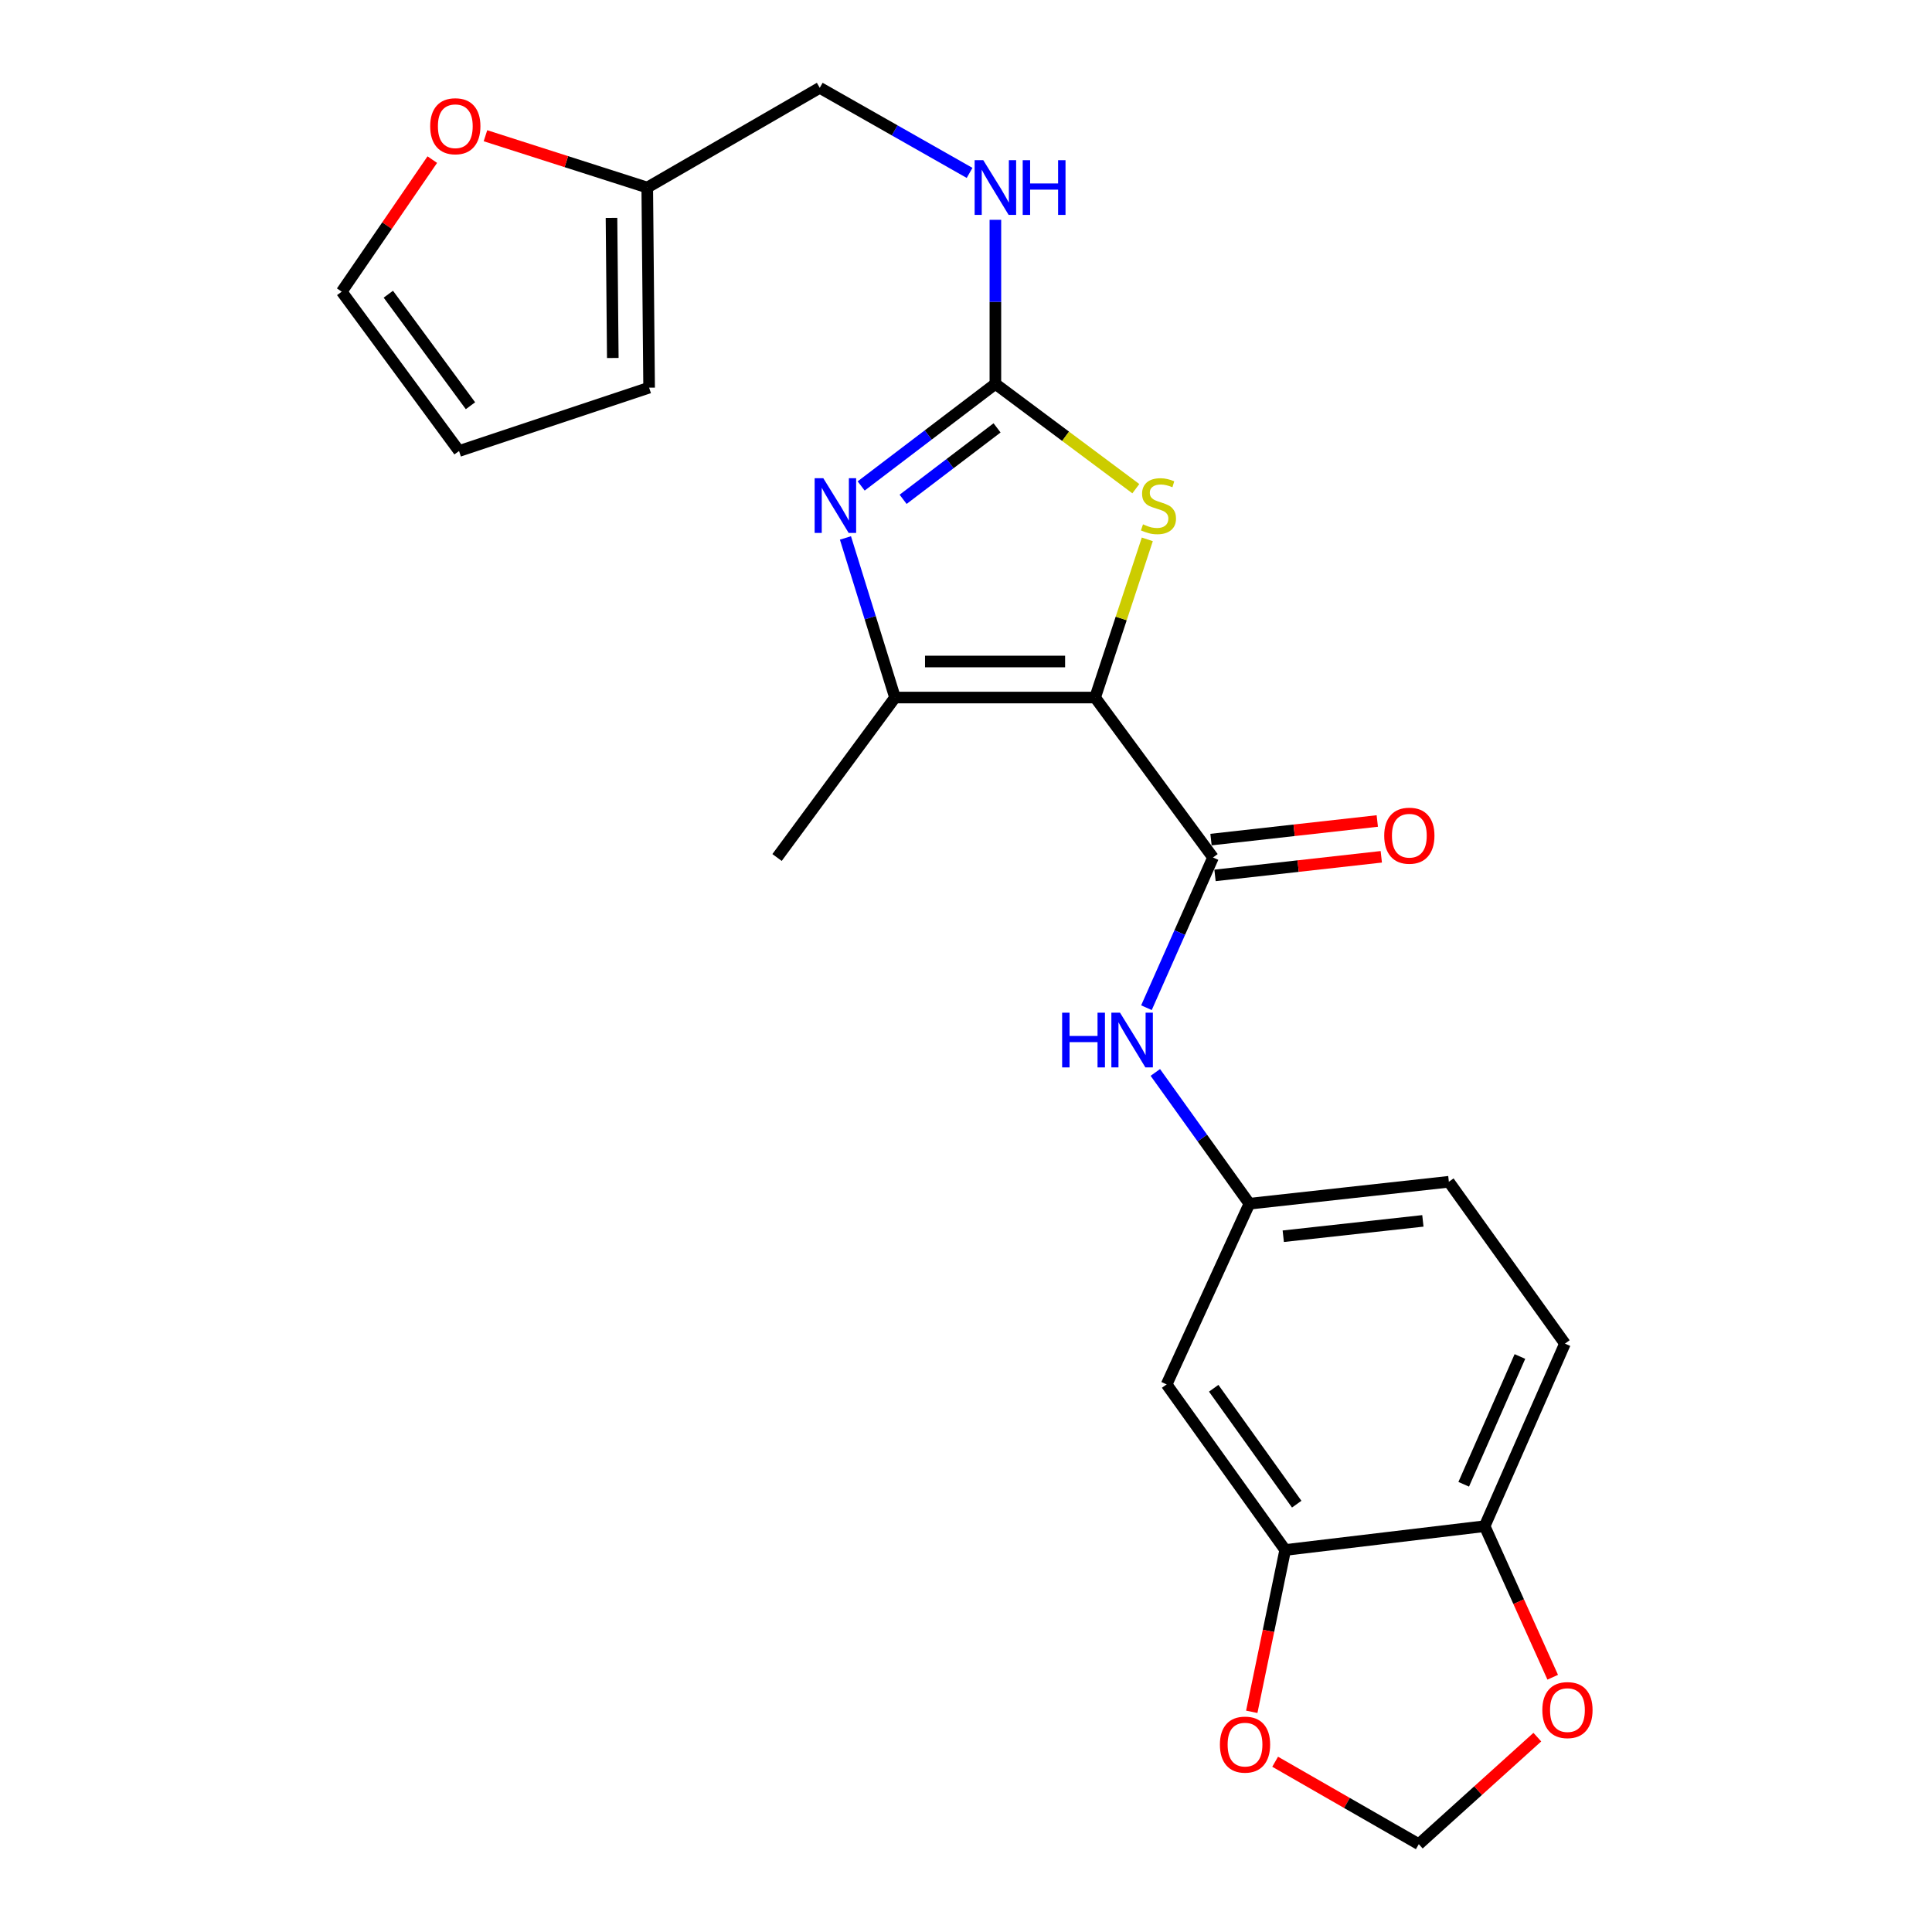 <?xml version='1.0' encoding='iso-8859-1'?>
<svg version='1.1' baseProfile='full'
              xmlns='http://www.w3.org/2000/svg'
                      xmlns:rdkit='http://www.rdkit.org/xml'
                      xmlns:xlink='http://www.w3.org/1999/xlink'
                  xml:space='preserve'
width='1000px' height='1000px' viewBox='0 0 1000 1000'>
<!-- END OF HEADER -->
<rect style='opacity:1.0;fill:#FFFFFF;stroke:none' width='1000' height='1000' x='0' y='0'> </rect>
<path class='bond-1' d='M 566.831,361.047 L 463.254,361.047' style='fill:none;fill-rule:evenodd;stroke:#000000;stroke-width:6px;stroke-linecap:butt;stroke-linejoin:miter;stroke-opacity:1' />
<path class='bond-1' d='M 551.295,342.396 L 478.791,342.396' style='fill:none;fill-rule:evenodd;stroke:#000000;stroke-width:6px;stroke-linecap:butt;stroke-linejoin:miter;stroke-opacity:1' />
<path class='bond-3' d='M 566.831,361.047 L 627.853,443.839' style='fill:none;fill-rule:evenodd;stroke:#000000;stroke-width:6px;stroke-linecap:butt;stroke-linejoin:miter;stroke-opacity:1' />
<path class='bond-4' d='M 566.831,361.047 L 580.338,320.11' style='fill:none;fill-rule:evenodd;stroke:#000000;stroke-width:6px;stroke-linecap:butt;stroke-linejoin:miter;stroke-opacity:1' />
<path class='bond-4' d='M 580.338,320.11 L 593.844,279.172' style='fill:none;fill-rule:evenodd;stroke:#CCCC00;stroke-width:6px;stroke-linecap:butt;stroke-linejoin:miter;stroke-opacity:1' />
<path class='bond-0' d='M 437.601,278.438 L 450.427,319.742' style='fill:none;fill-rule:evenodd;stroke:#0000FF;stroke-width:6px;stroke-linecap:butt;stroke-linejoin:miter;stroke-opacity:1' />
<path class='bond-0' d='M 450.427,319.742 L 463.254,361.047' style='fill:none;fill-rule:evenodd;stroke:#000000;stroke-width:6px;stroke-linecap:butt;stroke-linejoin:miter;stroke-opacity:1' />
<path class='bond-24' d='M 445.737,251.53 L 480.473,225.114' style='fill:none;fill-rule:evenodd;stroke:#0000FF;stroke-width:6px;stroke-linecap:butt;stroke-linejoin:miter;stroke-opacity:1' />
<path class='bond-24' d='M 480.473,225.114 L 515.208,198.697' style='fill:none;fill-rule:evenodd;stroke:#000000;stroke-width:6px;stroke-linecap:butt;stroke-linejoin:miter;stroke-opacity:1' />
<path class='bond-24' d='M 467.448,258.451 L 491.763,239.959' style='fill:none;fill-rule:evenodd;stroke:#0000FF;stroke-width:6px;stroke-linecap:butt;stroke-linejoin:miter;stroke-opacity:1' />
<path class='bond-24' d='M 491.763,239.959 L 516.078,221.468' style='fill:none;fill-rule:evenodd;stroke:#000000;stroke-width:6px;stroke-linecap:butt;stroke-linejoin:miter;stroke-opacity:1' />
<path class='bond-23' d='M 463.254,361.047 L 402.202,443.839' style='fill:none;fill-rule:evenodd;stroke:#000000;stroke-width:6px;stroke-linecap:butt;stroke-linejoin:miter;stroke-opacity:1' />
<path class='bond-2' d='M 515.208,198.697 L 551.556,225.817' style='fill:none;fill-rule:evenodd;stroke:#000000;stroke-width:6px;stroke-linecap:butt;stroke-linejoin:miter;stroke-opacity:1' />
<path class='bond-2' d='M 551.556,225.817 L 587.904,252.937' style='fill:none;fill-rule:evenodd;stroke:#CCCC00;stroke-width:6px;stroke-linecap:butt;stroke-linejoin:miter;stroke-opacity:1' />
<path class='bond-8' d='M 515.208,198.697 L 515.208,156.237' style='fill:none;fill-rule:evenodd;stroke:#000000;stroke-width:6px;stroke-linecap:butt;stroke-linejoin:miter;stroke-opacity:1' />
<path class='bond-8' d='M 515.208,156.237 L 515.208,113.778' style='fill:none;fill-rule:evenodd;stroke:#0000FF;stroke-width:6px;stroke-linecap:butt;stroke-linejoin:miter;stroke-opacity:1' />
<path class='bond-5' d='M 627.853,443.839 L 610.626,482.712' style='fill:none;fill-rule:evenodd;stroke:#000000;stroke-width:6px;stroke-linecap:butt;stroke-linejoin:miter;stroke-opacity:1' />
<path class='bond-5' d='M 610.626,482.712 L 593.4,521.585' style='fill:none;fill-rule:evenodd;stroke:#0000FF;stroke-width:6px;stroke-linecap:butt;stroke-linejoin:miter;stroke-opacity:1' />
<path class='bond-15' d='M 628.889,453.106 L 671.921,448.293' style='fill:none;fill-rule:evenodd;stroke:#000000;stroke-width:6px;stroke-linecap:butt;stroke-linejoin:miter;stroke-opacity:1' />
<path class='bond-15' d='M 671.921,448.293 L 714.952,443.48' style='fill:none;fill-rule:evenodd;stroke:#FF0000;stroke-width:6px;stroke-linecap:butt;stroke-linejoin:miter;stroke-opacity:1' />
<path class='bond-15' d='M 626.816,434.571 L 669.847,429.757' style='fill:none;fill-rule:evenodd;stroke:#000000;stroke-width:6px;stroke-linecap:butt;stroke-linejoin:miter;stroke-opacity:1' />
<path class='bond-15' d='M 669.847,429.757 L 712.879,424.944' style='fill:none;fill-rule:evenodd;stroke:#FF0000;stroke-width:6px;stroke-linecap:butt;stroke-linejoin:miter;stroke-opacity:1' />
<path class='bond-12' d='M 597.996,555.094 L 622.343,589.066' style='fill:none;fill-rule:evenodd;stroke:#0000FF;stroke-width:6px;stroke-linecap:butt;stroke-linejoin:miter;stroke-opacity:1' />
<path class='bond-12' d='M 622.343,589.066 L 646.691,623.037' style='fill:none;fill-rule:evenodd;stroke:#000000;stroke-width:6px;stroke-linecap:butt;stroke-linejoin:miter;stroke-opacity:1' />
<path class='bond-6' d='M 665.218,802.267 L 603.844,716.564' style='fill:none;fill-rule:evenodd;stroke:#000000;stroke-width:6px;stroke-linecap:butt;stroke-linejoin:miter;stroke-opacity:1' />
<path class='bond-6' d='M 671.176,778.552 L 628.214,718.56' style='fill:none;fill-rule:evenodd;stroke:#000000;stroke-width:6px;stroke-linecap:butt;stroke-linejoin:miter;stroke-opacity:1' />
<path class='bond-11' d='M 665.218,802.267 L 656.564,844.15' style='fill:none;fill-rule:evenodd;stroke:#000000;stroke-width:6px;stroke-linecap:butt;stroke-linejoin:miter;stroke-opacity:1' />
<path class='bond-11' d='M 656.564,844.15 L 647.911,886.033' style='fill:none;fill-rule:evenodd;stroke:#FF0000;stroke-width:6px;stroke-linecap:butt;stroke-linejoin:miter;stroke-opacity:1' />
<path class='bond-25' d='M 665.218,802.267 L 768.453,789.947' style='fill:none;fill-rule:evenodd;stroke:#000000;stroke-width:6px;stroke-linecap:butt;stroke-linejoin:miter;stroke-opacity:1' />
<path class='bond-7' d='M 603.844,716.564 L 646.691,623.037' style='fill:none;fill-rule:evenodd;stroke:#000000;stroke-width:6px;stroke-linecap:butt;stroke-linejoin:miter;stroke-opacity:1' />
<path class='bond-21' d='M 501.855,89.494 L 463.079,67.475' style='fill:none;fill-rule:evenodd;stroke:#0000FF;stroke-width:6px;stroke-linecap:butt;stroke-linejoin:miter;stroke-opacity:1' />
<path class='bond-21' d='M 463.079,67.475 L 424.304,45.455' style='fill:none;fill-rule:evenodd;stroke:#000000;stroke-width:6px;stroke-linecap:butt;stroke-linejoin:miter;stroke-opacity:1' />
<path class='bond-9' d='M 335.015,97.078 L 424.304,45.455' style='fill:none;fill-rule:evenodd;stroke:#000000;stroke-width:6px;stroke-linecap:butt;stroke-linejoin:miter;stroke-opacity:1' />
<path class='bond-13' d='M 335.015,97.078 L 293.144,83.666' style='fill:none;fill-rule:evenodd;stroke:#000000;stroke-width:6px;stroke-linecap:butt;stroke-linejoin:miter;stroke-opacity:1' />
<path class='bond-13' d='M 293.144,83.666 L 251.273,70.255' style='fill:none;fill-rule:evenodd;stroke:#FF0000;stroke-width:6px;stroke-linecap:butt;stroke-linejoin:miter;stroke-opacity:1' />
<path class='bond-17' d='M 335.015,97.078 L 335.979,200.655' style='fill:none;fill-rule:evenodd;stroke:#000000;stroke-width:6px;stroke-linecap:butt;stroke-linejoin:miter;stroke-opacity:1' />
<path class='bond-17' d='M 316.509,112.788 L 317.184,185.292' style='fill:none;fill-rule:evenodd;stroke:#000000;stroke-width:6px;stroke-linecap:butt;stroke-linejoin:miter;stroke-opacity:1' />
<path class='bond-10' d='M 768.453,789.947 L 810.015,695.457' style='fill:none;fill-rule:evenodd;stroke:#000000;stroke-width:6px;stroke-linecap:butt;stroke-linejoin:miter;stroke-opacity:1' />
<path class='bond-10' d='M 757.615,768.264 L 786.708,702.121' style='fill:none;fill-rule:evenodd;stroke:#000000;stroke-width:6px;stroke-linecap:butt;stroke-linejoin:miter;stroke-opacity:1' />
<path class='bond-14' d='M 768.453,789.947 L 786.068,829.039' style='fill:none;fill-rule:evenodd;stroke:#000000;stroke-width:6px;stroke-linecap:butt;stroke-linejoin:miter;stroke-opacity:1' />
<path class='bond-14' d='M 786.068,829.039 L 803.682,868.131' style='fill:none;fill-rule:evenodd;stroke:#FF0000;stroke-width:6px;stroke-linecap:butt;stroke-linejoin:miter;stroke-opacity:1' />
<path class='bond-16' d='M 660.014,911.872 L 697.188,933.209' style='fill:none;fill-rule:evenodd;stroke:#FF0000;stroke-width:6px;stroke-linecap:butt;stroke-linejoin:miter;stroke-opacity:1' />
<path class='bond-16' d='M 697.188,933.209 L 734.363,954.545' style='fill:none;fill-rule:evenodd;stroke:#000000;stroke-width:6px;stroke-linecap:butt;stroke-linejoin:miter;stroke-opacity:1' />
<path class='bond-22' d='M 646.691,623.037 L 749.926,611.681' style='fill:none;fill-rule:evenodd;stroke:#000000;stroke-width:6px;stroke-linecap:butt;stroke-linejoin:miter;stroke-opacity:1' />
<path class='bond-22' d='M 664.215,639.873 L 736.48,631.924' style='fill:none;fill-rule:evenodd;stroke:#000000;stroke-width:6px;stroke-linecap:butt;stroke-linejoin:miter;stroke-opacity:1' />
<path class='bond-18' d='M 223.758,82.615 L 200.315,116.792' style='fill:none;fill-rule:evenodd;stroke:#FF0000;stroke-width:6px;stroke-linecap:butt;stroke-linejoin:miter;stroke-opacity:1' />
<path class='bond-18' d='M 200.315,116.792 L 176.872,150.97' style='fill:none;fill-rule:evenodd;stroke:#000000;stroke-width:6px;stroke-linecap:butt;stroke-linejoin:miter;stroke-opacity:1' />
<path class='bond-27' d='M 795.718,899.139 L 765.04,926.842' style='fill:none;fill-rule:evenodd;stroke:#FF0000;stroke-width:6px;stroke-linecap:butt;stroke-linejoin:miter;stroke-opacity:1' />
<path class='bond-27' d='M 765.04,926.842 L 734.363,954.545' style='fill:none;fill-rule:evenodd;stroke:#000000;stroke-width:6px;stroke-linecap:butt;stroke-linejoin:miter;stroke-opacity:1' />
<path class='bond-19' d='M 335.979,200.655 L 237.603,233.44' style='fill:none;fill-rule:evenodd;stroke:#000000;stroke-width:6px;stroke-linecap:butt;stroke-linejoin:miter;stroke-opacity:1' />
<path class='bond-26' d='M 176.872,150.97 L 237.603,233.44' style='fill:none;fill-rule:evenodd;stroke:#000000;stroke-width:6px;stroke-linecap:butt;stroke-linejoin:miter;stroke-opacity:1' />
<path class='bond-26' d='M 201,152.281 L 243.512,210.01' style='fill:none;fill-rule:evenodd;stroke:#000000;stroke-width:6px;stroke-linecap:butt;stroke-linejoin:miter;stroke-opacity:1' />
<path class='bond-20' d='M 810.015,695.457 L 749.926,611.681' style='fill:none;fill-rule:evenodd;stroke:#000000;stroke-width:6px;stroke-linecap:butt;stroke-linejoin:miter;stroke-opacity:1' />
<path  class='atom-1' d='M 426.136 247.516
L 435.416 262.516
Q 436.336 263.996, 437.816 266.676
Q 439.296 269.356, 439.376 269.516
L 439.376 247.516
L 443.136 247.516
L 443.136 275.836
L 439.256 275.836
L 429.296 259.436
Q 428.136 257.516, 426.896 255.316
Q 425.696 253.116, 425.336 252.436
L 425.336 275.836
L 421.656 275.836
L 421.656 247.516
L 426.136 247.516
' fill='#0000FF'/>
<path  class='atom-5' d='M 591.616 271.396
Q 591.936 271.516, 593.256 272.076
Q 594.576 272.636, 596.016 272.996
Q 597.496 273.316, 598.936 273.316
Q 601.616 273.316, 603.176 272.036
Q 604.736 270.716, 604.736 268.436
Q 604.736 266.876, 603.936 265.916
Q 603.176 264.956, 601.976 264.436
Q 600.776 263.916, 598.776 263.316
Q 596.256 262.556, 594.736 261.836
Q 593.256 261.116, 592.176 259.596
Q 591.136 258.076, 591.136 255.516
Q 591.136 251.956, 593.536 249.756
Q 595.976 247.556, 600.776 247.556
Q 604.056 247.556, 607.776 249.116
L 606.856 252.196
Q 603.456 250.796, 600.896 250.796
Q 598.136 250.796, 596.616 251.956
Q 595.096 253.076, 595.136 255.036
Q 595.136 256.556, 595.896 257.476
Q 596.696 258.396, 597.816 258.916
Q 598.976 259.436, 600.896 260.036
Q 603.456 260.836, 604.976 261.636
Q 606.496 262.436, 607.576 264.076
Q 608.696 265.676, 608.696 268.436
Q 608.696 272.356, 606.056 274.476
Q 603.456 276.556, 599.096 276.556
Q 596.576 276.556, 594.656 275.996
Q 592.776 275.476, 590.536 274.556
L 591.616 271.396
' fill='#CCCC00'/>
<path  class='atom-6' d='M 549.76 524.169
L 553.6 524.169
L 553.6 536.209
L 568.08 536.209
L 568.08 524.169
L 571.92 524.169
L 571.92 552.489
L 568.08 552.489
L 568.08 539.409
L 553.6 539.409
L 553.6 552.489
L 549.76 552.489
L 549.76 524.169
' fill='#0000FF'/>
<path  class='atom-6' d='M 579.72 524.169
L 589 539.169
Q 589.92 540.649, 591.4 543.329
Q 592.88 546.009, 592.96 546.169
L 592.96 524.169
L 596.72 524.169
L 596.72 552.489
L 592.84 552.489
L 582.88 536.089
Q 581.72 534.169, 580.48 531.969
Q 579.28 529.769, 578.92 529.089
L 578.92 552.489
L 575.24 552.489
L 575.24 524.169
L 579.72 524.169
' fill='#0000FF'/>
<path  class='atom-9' d='M 508.948 82.918
L 518.228 97.918
Q 519.148 99.397, 520.628 102.078
Q 522.108 104.758, 522.188 104.918
L 522.188 82.918
L 525.948 82.918
L 525.948 111.238
L 522.068 111.238
L 512.108 94.838
Q 510.948 92.918, 509.708 90.718
Q 508.508 88.517, 508.148 87.838
L 508.148 111.238
L 504.468 111.238
L 504.468 82.918
L 508.948 82.918
' fill='#0000FF'/>
<path  class='atom-9' d='M 529.348 82.918
L 533.188 82.918
L 533.188 94.957
L 547.668 94.957
L 547.668 82.918
L 551.508 82.918
L 551.508 111.238
L 547.668 111.238
L 547.668 98.157
L 533.188 98.157
L 533.188 111.238
L 529.348 111.238
L 529.348 82.918
' fill='#0000FF'/>
<path  class='atom-12' d='M 631.421 903.002
Q 631.421 896.202, 634.781 892.402
Q 638.141 888.602, 644.421 888.602
Q 650.701 888.602, 654.061 892.402
Q 657.421 896.202, 657.421 903.002
Q 657.421 909.882, 654.021 913.802
Q 650.621 917.682, 644.421 917.682
Q 638.181 917.682, 634.781 913.802
Q 631.421 909.922, 631.421 903.002
M 644.421 914.482
Q 648.741 914.482, 651.061 911.602
Q 653.421 908.682, 653.421 903.002
Q 653.421 897.442, 651.061 894.642
Q 648.741 891.802, 644.421 891.802
Q 640.101 891.802, 637.741 894.602
Q 635.421 897.402, 635.421 903.002
Q 635.421 908.722, 637.741 911.602
Q 640.101 914.482, 644.421 914.482
' fill='#FF0000'/>
<path  class='atom-14' d='M 222.665 65.336
Q 222.665 58.536, 226.025 54.736
Q 229.385 50.936, 235.665 50.936
Q 241.945 50.936, 245.305 54.736
Q 248.665 58.536, 248.665 65.336
Q 248.665 72.216, 245.265 76.136
Q 241.865 80.016, 235.665 80.016
Q 229.425 80.016, 226.025 76.136
Q 222.665 72.256, 222.665 65.336
M 235.665 76.816
Q 239.985 76.816, 242.305 73.936
Q 244.665 71.016, 244.665 65.336
Q 244.665 59.776, 242.305 56.976
Q 239.985 54.136, 235.665 54.136
Q 231.345 54.136, 228.985 56.936
Q 226.665 59.736, 226.665 65.336
Q 226.665 71.056, 228.985 73.936
Q 231.345 76.816, 235.665 76.816
' fill='#FF0000'/>
<path  class='atom-15' d='M 798.31 885.139
Q 798.31 878.339, 801.67 874.539
Q 805.03 870.739, 811.31 870.739
Q 817.59 870.739, 820.95 874.539
Q 824.31 878.339, 824.31 885.139
Q 824.31 892.019, 820.91 895.939
Q 817.51 899.819, 811.31 899.819
Q 805.07 899.819, 801.67 895.939
Q 798.31 892.059, 798.31 885.139
M 811.31 896.619
Q 815.63 896.619, 817.95 893.739
Q 820.31 890.819, 820.31 885.139
Q 820.31 879.579, 817.95 876.779
Q 815.63 873.939, 811.31 873.939
Q 806.99 873.939, 804.63 876.739
Q 802.31 879.539, 802.31 885.139
Q 802.31 890.859, 804.63 893.739
Q 806.99 896.619, 811.31 896.619
' fill='#FF0000'/>
<path  class='atom-16' d='M 716.472 432.551
Q 716.472 425.751, 719.832 421.951
Q 723.192 418.151, 729.472 418.151
Q 735.752 418.151, 739.112 421.951
Q 742.472 425.751, 742.472 432.551
Q 742.472 439.431, 739.072 443.351
Q 735.672 447.231, 729.472 447.231
Q 723.232 447.231, 719.832 443.351
Q 716.472 439.471, 716.472 432.551
M 729.472 444.031
Q 733.792 444.031, 736.112 441.151
Q 738.472 438.231, 738.472 432.551
Q 738.472 426.991, 736.112 424.191
Q 733.792 421.351, 729.472 421.351
Q 725.152 421.351, 722.792 424.151
Q 720.472 426.951, 720.472 432.551
Q 720.472 438.271, 722.792 441.151
Q 725.152 444.031, 729.472 444.031
' fill='#FF0000'/>
</svg>
